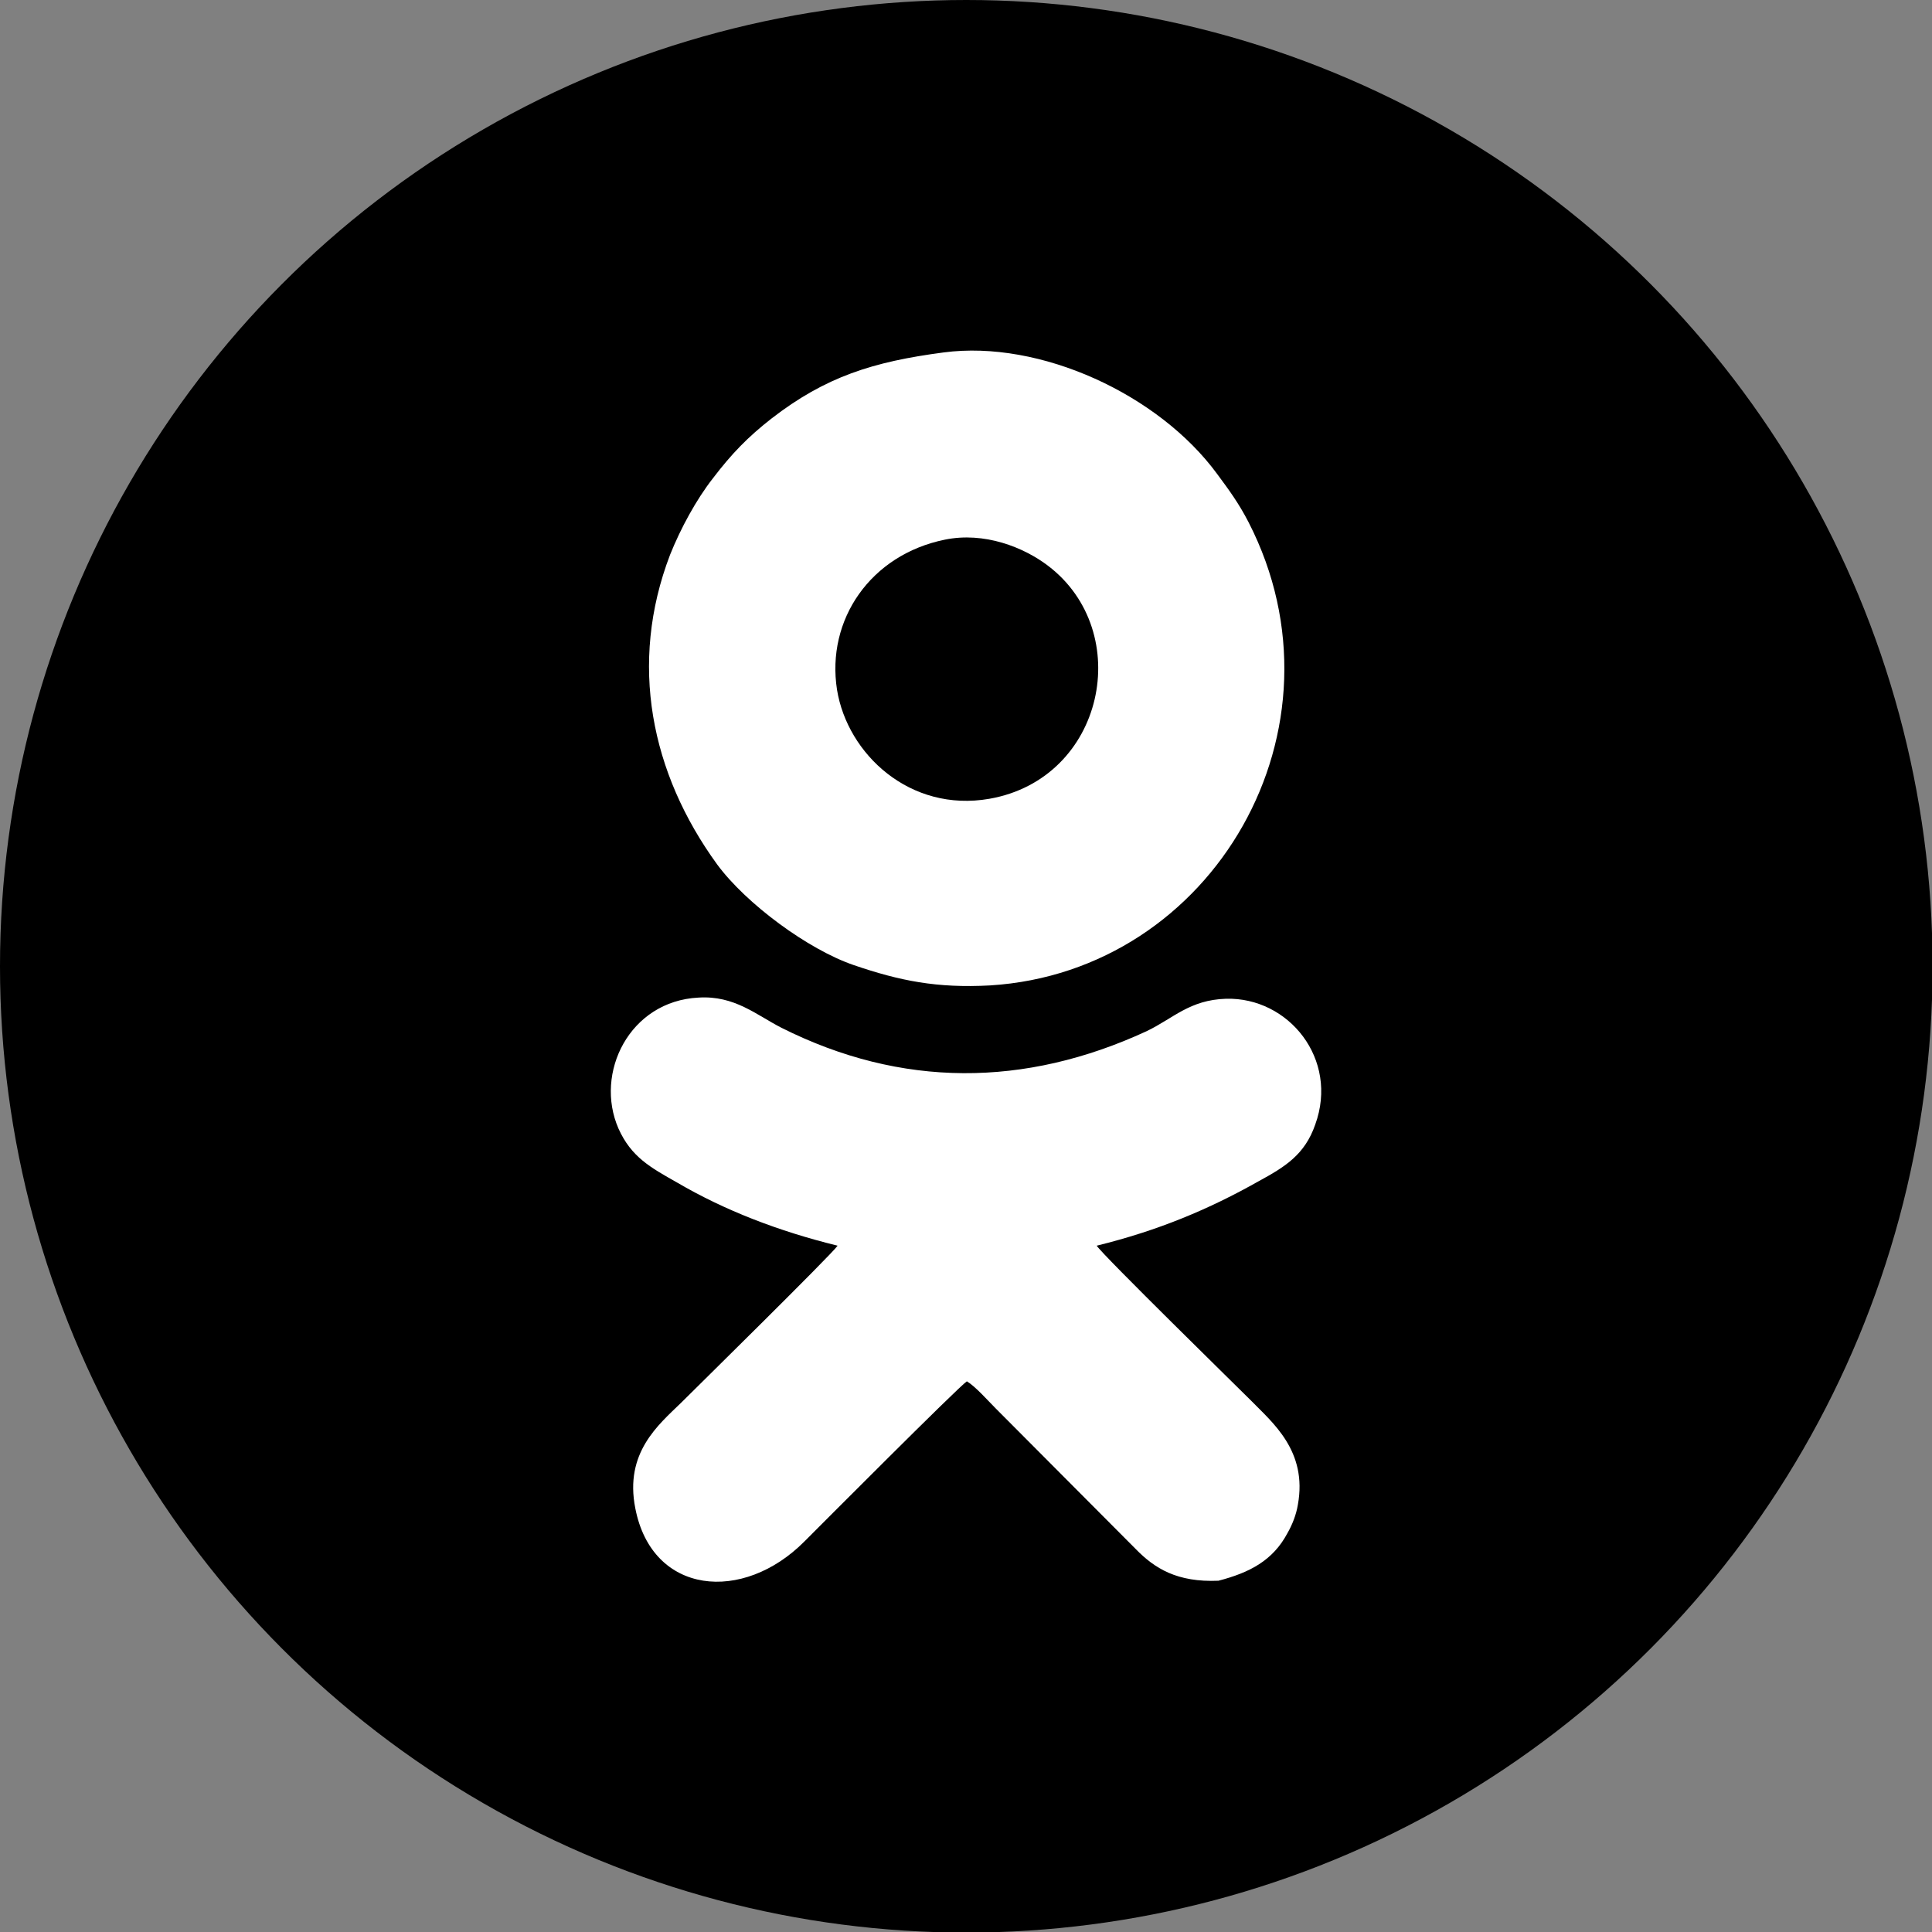 <?xml version="1.0"?><!DOCTYPE svg  PUBLIC '-//W3C//DTD SVG 1.1//EN'  'http://www.w3.org/Graphics/SVG/1.1/DTD/svg11.dtd'><svg aria-labelledby="simpleicons-gratipay-icon" enable-background="new 0 0 24 24" height="3.333in" role="img" style="shape-rendering:geometricPrecision; text-rendering:geometricPrecision; image-rendering:optimizeQuality; fill-rule:evenodd; clip-rule:evenodd" version="1.1" viewBox="0 0 3333 3333" width="3.333in" xml:space="preserve" xmlns="http://www.w3.org/2000/svg" xmlns:xlink="http://www.w3.org/1999/xlink"><rect x="0" y="0" width="3333" height="3333" fill="#808080" stroke="none"/><defs><style type="text/css">
   <![CDATA[
    .fil0 {fill:black}
    .fil1 {fill:white}
   ]]>
  </style></defs><g id="Layer_x0020_1"><circle class="fil0" cx="1667" cy="1667" r="1667"/><g id="_817910192"><path class="fil1" d="M1628 608c-122,16 -204,42 -297,114 -41,32 -69,61 -101,103 -29,37 -56,87 -74,132 -72,188 -33,377 81,534 50,68 157,147 236,174 79,27 143,40 235,35 386,-24 628,-444 446,-799 -17,-33 -34,-56 -54,-83 -101,-138 -306,-232 -472,-210zm2 323c-128,26 -205,138 -186,259 18,111 126,212 263,188 199,-35 251,-288 101,-402 -42,-32 -110,-59 -178,-45z"/><path class="fil1" d="M1388 2659c24,-24 266,-267 280,-276 15,9 36,33 50,47l241 242c33,34 72,58 143,55 54,-14 94,-35 119,-82 8,-14 15,-31 18,-49 17,-93 -44,-142 -81,-180 -19,-19 -257,-252 -266,-267 106,-26 194,-63 279,-111 46,-25 80,-46 98,-98 41,-113 -46,-220 -154,-217 -63,2 -91,34 -137,56 -210,97 -423,98 -630,-6 -43,-22 -81,-56 -143,-52 -119,6 -180,130 -138,226 22,49 55,67 101,93 82,48 175,84 277,109 -9,14 -251,252 -270,271 -39,38 -98,86 -79,182 29,150 186,164 292,57z"/></g></g></svg>